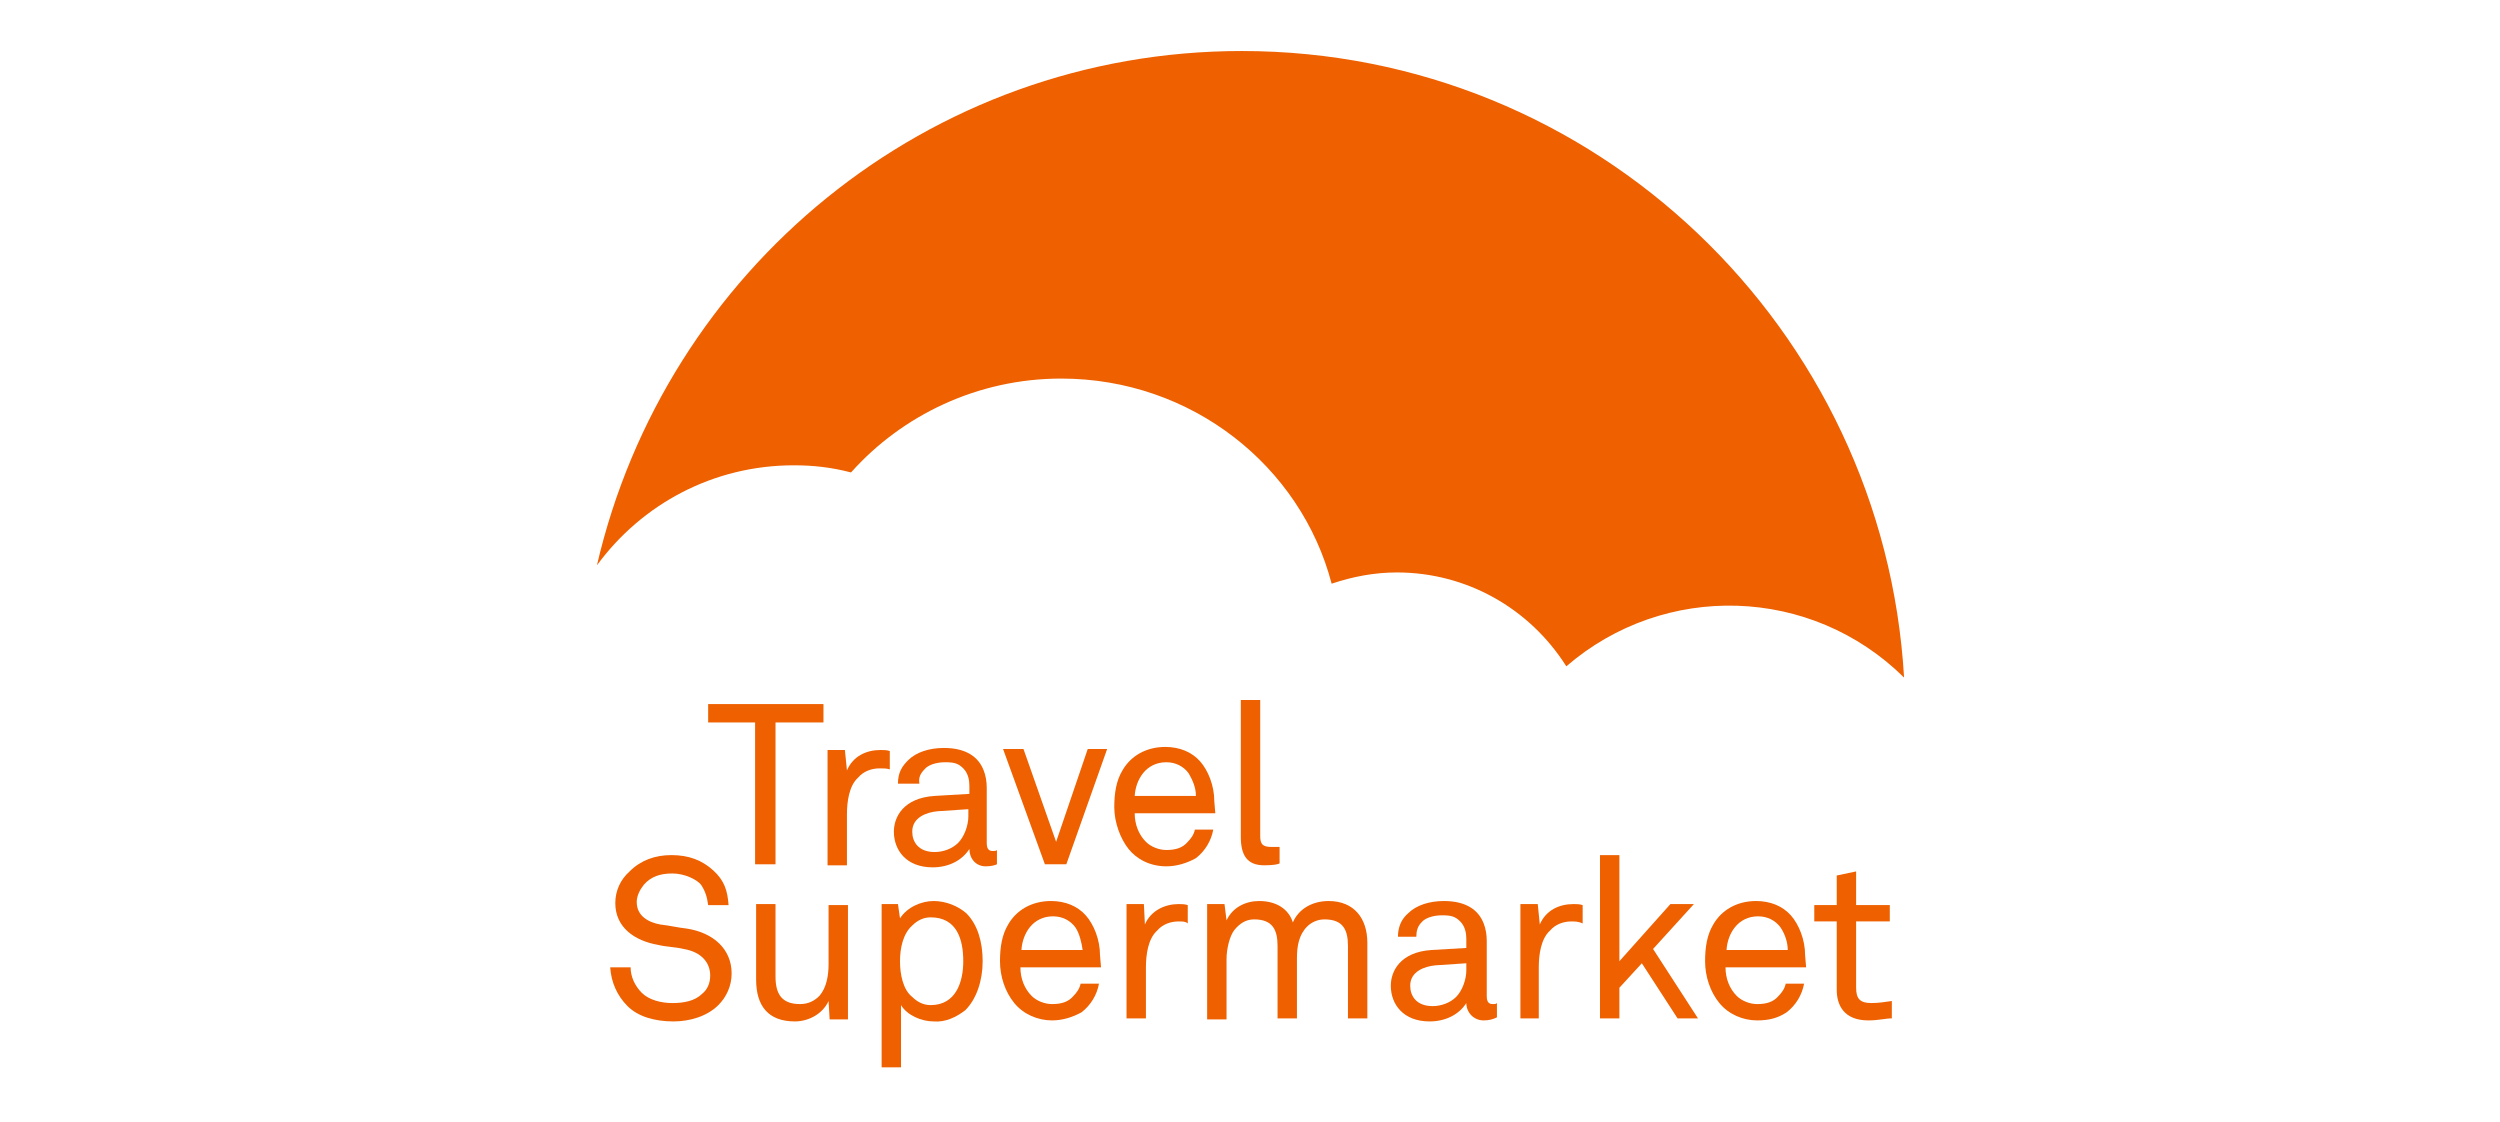 <?xml version="1.0" encoding="utf-8"?>
<!-- Generator: Adobe Illustrator 24.0.3, SVG Export Plug-In . SVG Version: 6.00 Build 0)  -->
<svg version="1.1" id="Layer_1" xmlns="http://www.w3.org/2000/svg" xmlns:xlink="http://www.w3.org/1999/xlink" x="0px" y="0px"
	 viewBox="0 0 245 110" style="enable-background:new 0 0 245 110;" xml:space="preserve">
<style type="text/css">
	.st0{fill:#EE6000;}
</style>
<title>TSM-Logo</title>
<g id="Page-1">
	<g id="_x2F_store_x2F_how-moneysupermarket-works_x2F_" transform="translate(-809, -3998)">
		<g id="Group" transform="translate(741, 3986)">
			<g id="TSM_Logo_SQ_Orange" transform="translate(68, 12)">
				<path id="Shape" class="st0" d="M121.7,5C90.9,5,65.2,26.5,58.5,55.4c4.4-6,11.4-9.8,19.3-9.8c1.9,0,3.7,0.2,5.6,0.7
					c5-5.6,12.4-9.2,20.6-9.2c12.8,0,23.5,8.6,26.5,20.1c2.1-0.7,4.2-1.1,6.4-1.1c6.8,0,13,3.5,16.6,9.2c9.6-8.3,24-7.9,33.1,1.1
					C184.6,32.2,156.3,5,121.7,5z"/>
				<polygon id="Shape-2" class="st0" points="76,70.8 76,84.7 74,84.7 74,70.8 69.4,70.8 69.4,69 80.7,69 80.7,70.8 				"/>
				<path id="Shape-3" class="st0" d="M86.2,75.3c-0.8,0-1.6,0.3-2.1,0.9c-0.9,0.8-1.1,2.4-1.1,3.6v5h-1.9V73.5h1.7l0.2,2
					c0.6-1.4,1.9-2,3.3-2c0.3,0,0.6,0,0.9,0.1v1.8C86.9,75.3,86.6,75.3,86.2,75.3L86.2,75.3z"/>
				<path id="Shape-4" class="st0" d="M96.6,84.9c-1,0-1.6-0.8-1.6-1.7H95c-0.7,1.1-2,1.8-3.6,1.8c-2.6,0-3.8-1.7-3.8-3.5
					c0-1.4,0.9-3.3,4-3.5l3.4-0.2v-0.8c0-0.5-0.1-1.2-0.6-1.7c-0.5-0.5-0.9-0.6-1.8-0.6c-0.9,0-1.7,0.3-2,0.7
					c-0.4,0.4-0.6,0.8-0.5,1.4H88c0-1.1,0.4-1.7,1-2.3c0.8-0.8,2.1-1.2,3.5-1.2c2.2,0,3.4,0.9,3.9,2.2c0.2,0.5,0.3,1.1,0.3,1.7v5.4
					c0,0.6,0.2,0.8,0.6,0.8c0.2,0,0.3,0,0.4-0.1v1.4C97.5,84.8,97.1,84.9,96.6,84.9L96.6,84.9z M94.9,79.3l-3,0.2
					c-1.1,0.1-2.5,0.6-2.5,2c0,1,0.6,2,2.2,2c0.8,0,1.7-0.3,2.3-0.9c0.6-0.6,1-1.7,1-2.6V79.3L94.9,79.3z"/>
				<polygon id="Shape-5" class="st0" points="104.5,84.7 102.4,84.7 98.3,73.4 100.3,73.4 103.5,82.5 106.6,73.4 108.5,73.4 				
					"/>
				<path id="Shape-6" class="st0" d="M119.1,79.7h-7.9c0,1.1,0.4,2.1,1.1,2.8c0.5,0.5,1.3,0.8,2,0.8c0.9,0,1.6-0.2,2.1-0.8
					c0.3-0.3,0.6-0.7,0.7-1.2h1.8c-0.2,1.1-0.8,2.1-1.7,2.8c-0.9,0.5-1.9,0.8-2.9,0.8c-1.6,0-2.9-0.7-3.7-1.7
					c-0.8-1-1.4-2.6-1.4-4.1c0-1.4,0.2-2.6,0.8-3.6c0.8-1.4,2.3-2.3,4.2-2.3c1.4,0,2.6,0.5,3.4,1.4c0.8,0.9,1.4,2.4,1.4,3.9
					L119.1,79.7L119.1,79.7z M116.5,75.8c-0.5-0.7-1.3-1.1-2.2-1.1c-2,0-3,1.7-3.1,3.3h6C117.2,77.2,116.9,76.5,116.5,75.8
					L116.5,75.8z"/>
				<path id="Shape-7" class="st0" d="M123.9,84.8c-1.7,0-2.3-1-2.3-2.8V68.6h1.9v13.3c0,0.8,0.2,1.1,1.1,1.1h0.8v1.6
					C125.3,84.7,124.8,84.8,123.9,84.8L123.9,84.8z"/>
				<path id="Shape-8" class="st0" d="M70.4,98.5c-1.1,1.1-2.8,1.6-4.4,1.6c-1.9,0-3.5-0.5-4.5-1.5c-1-1-1.6-2.3-1.7-3.8h2
					c0,0.9,0.4,1.8,1.1,2.5c0.7,0.7,1.9,1,3,1c1.1,0,2.2-0.2,2.9-0.9c0.5-0.4,0.8-1,0.8-1.8c0-1.2-0.8-2.3-2.6-2.6
					c-0.8-0.2-1.7-0.2-2.5-0.4c-2.3-0.4-4.2-1.7-4.2-4.1c0-1.2,0.5-2.3,1.4-3.1c1.1-1.1,2.5-1.6,4.1-1.6c1.7,0,3,0.5,4.1,1.5
					c1.1,1,1.4,2,1.5,3.4h-2c-0.1-0.8-0.3-1.4-0.7-2c-0.4-0.5-1.6-1.1-2.8-1.1c-1.2,0-2.1,0.3-2.8,1.1c-0.4,0.5-0.7,1.1-0.7,1.7
					c0,1.4,1.2,2,2.3,2.2c0.9,0.1,1.7,0.3,2.6,0.4c2.6,0.4,4.4,2,4.4,4.4C71.7,96.6,71.2,97.7,70.4,98.5z"/>
				<path id="Shape-9" class="st0" d="M81.3,99.8l-0.1-1.7c-0.6,1.3-2,2-3.3,2c-2.6,0-3.8-1.5-3.8-4.1v-7.4h1.9v7.1
					c0,1.7,0.6,2.7,2.4,2.7c0.8,0,1.4-0.3,1.9-0.8c0.7-0.8,0.9-2,0.9-3.1v-5.8h1.9v11.2H81.3z"/>
				<path id="Shape-10" class="st0" d="M94.6,99c-0.9,0.7-2,1.2-3.1,1.1c-1.2,0-2.6-0.6-3.2-1.6v6.1h-1.9v-16H88l0.2,1.4
					c0.7-1.1,2.1-1.7,3.3-1.7c1.2,0,2.4,0.5,3.2,1.2c1.1,1.1,1.6,2.8,1.6,4.7C96.3,96.1,95.7,97.9,94.6,99z M91.2,89.9
					c-0.7,0-1.3,0.3-1.8,0.8c-0.9,0.8-1.2,2.2-1.2,3.5s0.3,2.8,1.2,3.5c0.4,0.4,1,0.8,1.8,0.8c2.5,0,3.2-2.3,3.2-4.3
					C94.4,92.1,93.8,89.9,91.2,89.9z"/>
				<path id="Shape-11" class="st0" d="M107.9,94.8H100c0,1.1,0.4,2.1,1.1,2.8c0.5,0.5,1.3,0.8,2,0.8c0.9,0,1.6-0.2,2.1-0.8
					c0.3-0.3,0.6-0.7,0.7-1.2h1.8c-0.2,1.1-0.8,2.1-1.7,2.8c-0.9,0.5-1.9,0.8-2.9,0.8c-1.4,0-2.8-0.6-3.7-1.7
					c-0.9-1.1-1.4-2.6-1.4-4.1c0-1.4,0.2-2.6,0.8-3.6c0.8-1.4,2.3-2.3,4.2-2.3c1.4,0,2.6,0.5,3.4,1.4s1.4,2.4,1.4,3.9L107.9,94.8
					L107.9,94.8z M105.4,90.9c-0.5-0.7-1.3-1.1-2.2-1.1c-2,0-3,1.7-3.1,3.3h6C106,92.4,105.8,91.5,105.4,90.9L105.4,90.9z"/>
				<path id="Shape-12" class="st0" d="M115.5,90.3c-0.8,0-1.6,0.3-2.1,0.9c-0.9,0.8-1.1,2.4-1.1,3.6v5h-1.9V88.6h1.7l0.1,2
					c0.6-1.4,2-2,3.3-2c0.3,0,0.6,0,0.9,0.1v1.8C116.2,90.3,115.9,90.3,115.5,90.3L115.5,90.3z"/>
				<path id="Shape-13" class="st0" d="M132.1,99.8v-7.1c0-1.6-0.5-2.6-2.3-2.6c-0.7,0-1.3,0.3-1.7,0.7c-0.8,0.8-1,1.9-1,3.1v5.9
					h-1.9v-7.1c0-1.6-0.5-2.6-2.3-2.6c-0.8,0-1.4,0.4-1.9,1c-0.5,0.6-0.8,1.9-0.8,2.9v5.9h-1.9V88.6h1.7l0.2,1.6
					c0.6-1.3,1.9-1.9,3.2-1.9c1.7,0,2.9,0.8,3.3,2.1c0.6-1.4,2-2.1,3.5-2.1c2.5,0,3.8,1.7,3.8,4.1v7.4H132.1z"/>
				<path id="Shape-14" class="st0" d="M145.4,100c-1,0-1.7-0.8-1.7-1.7l0,0c-0.7,1.1-2,1.8-3.6,1.8c-2.6,0-3.8-1.7-3.8-3.5
					c0-1.4,0.9-3.3,4-3.5l3.4-0.2V92c0-0.5-0.1-1.2-0.6-1.7c-0.5-0.5-0.9-0.6-1.8-0.6s-1.7,0.3-2,0.7c-0.4,0.4-0.5,0.9-0.5,1.4h-1.8
					c0-0.9,0.3-1.7,1-2.3c0.8-0.8,2.1-1.2,3.5-1.2c2.2,0,3.4,0.9,3.9,2.2c0.2,0.5,0.3,1.1,0.3,1.7v5.4c0,0.6,0.2,0.8,0.6,0.8
					c0.2,0,0.3,0,0.4-0.1v1.4C146.3,99.9,145.9,100,145.4,100L145.4,100z M143.7,94.4l-3,0.2c-1.1,0.1-2.5,0.6-2.5,2
					c0,1,0.6,2,2.2,2c0.8,0,1.7-0.3,2.3-0.9c0.6-0.6,1-1.7,1-2.6V94.4L143.7,94.4z"/>
				<path id="Shape-15" class="st0" d="M154,90.3c-0.8,0-1.6,0.3-2.1,0.9c-0.9,0.8-1.1,2.4-1.1,3.6v5H149V88.6h1.7l0.2,2
					c0.6-1.4,1.9-2,3.3-2c0.3,0,0.6,0,0.9,0.1v1.8C154.7,90.3,154.3,90.3,154,90.3L154,90.3z"/>
				<polygon id="Shape-16" class="st0" points="164.4,99.8 160.9,94.4 158.7,96.8 158.7,99.8 156.8,99.8 156.8,83.8 158.7,83.8 
					158.7,94.2 163.7,88.6 166,88.6 162,93 166.4,99.8 				"/>
				<path id="Shape-17" class="st0" d="M177,94.8h-7.9c0,1.1,0.4,2.1,1.1,2.8c0.5,0.5,1.3,0.8,2,0.8c0.9,0,1.6-0.2,2.1-0.8
					c0.3-0.3,0.6-0.7,0.7-1.2h1.8c-0.2,1.1-0.8,2.1-1.7,2.8c-0.9,0.6-1.8,0.8-2.9,0.8c-1.4,0-2.8-0.6-3.7-1.7
					c-0.9-1.1-1.4-2.6-1.4-4.1c0-1.4,0.2-2.6,0.8-3.6c0.8-1.4,2.3-2.3,4.2-2.3c1.4,0,2.6,0.5,3.4,1.4c0.8,0.9,1.4,2.4,1.4,3.9
					L177,94.8L177,94.8z M174.5,90.9c-0.5-0.7-1.3-1.1-2.2-1.1c-2,0-3,1.7-3.1,3.3h6C175.2,92.3,174.9,91.5,174.5,90.9L174.5,90.9z"
					/>
				<path id="Shape-18" class="st0" d="M183.1,100c-2.4,0-3.1-1.5-3.1-3v-6.7h-2.2v-1.6h2.2v-2.9l1.9-0.4v3.3h3.3v1.6h-3.3v6.5
					c0,1.1,0.4,1.5,1.5,1.5c0.7,0,1.3-0.1,2-0.2v1.7C184.8,99.8,184.1,100,183.1,100L183.1,100z"/>
			</g>
		</g>
	</g>
</g>
</svg>
